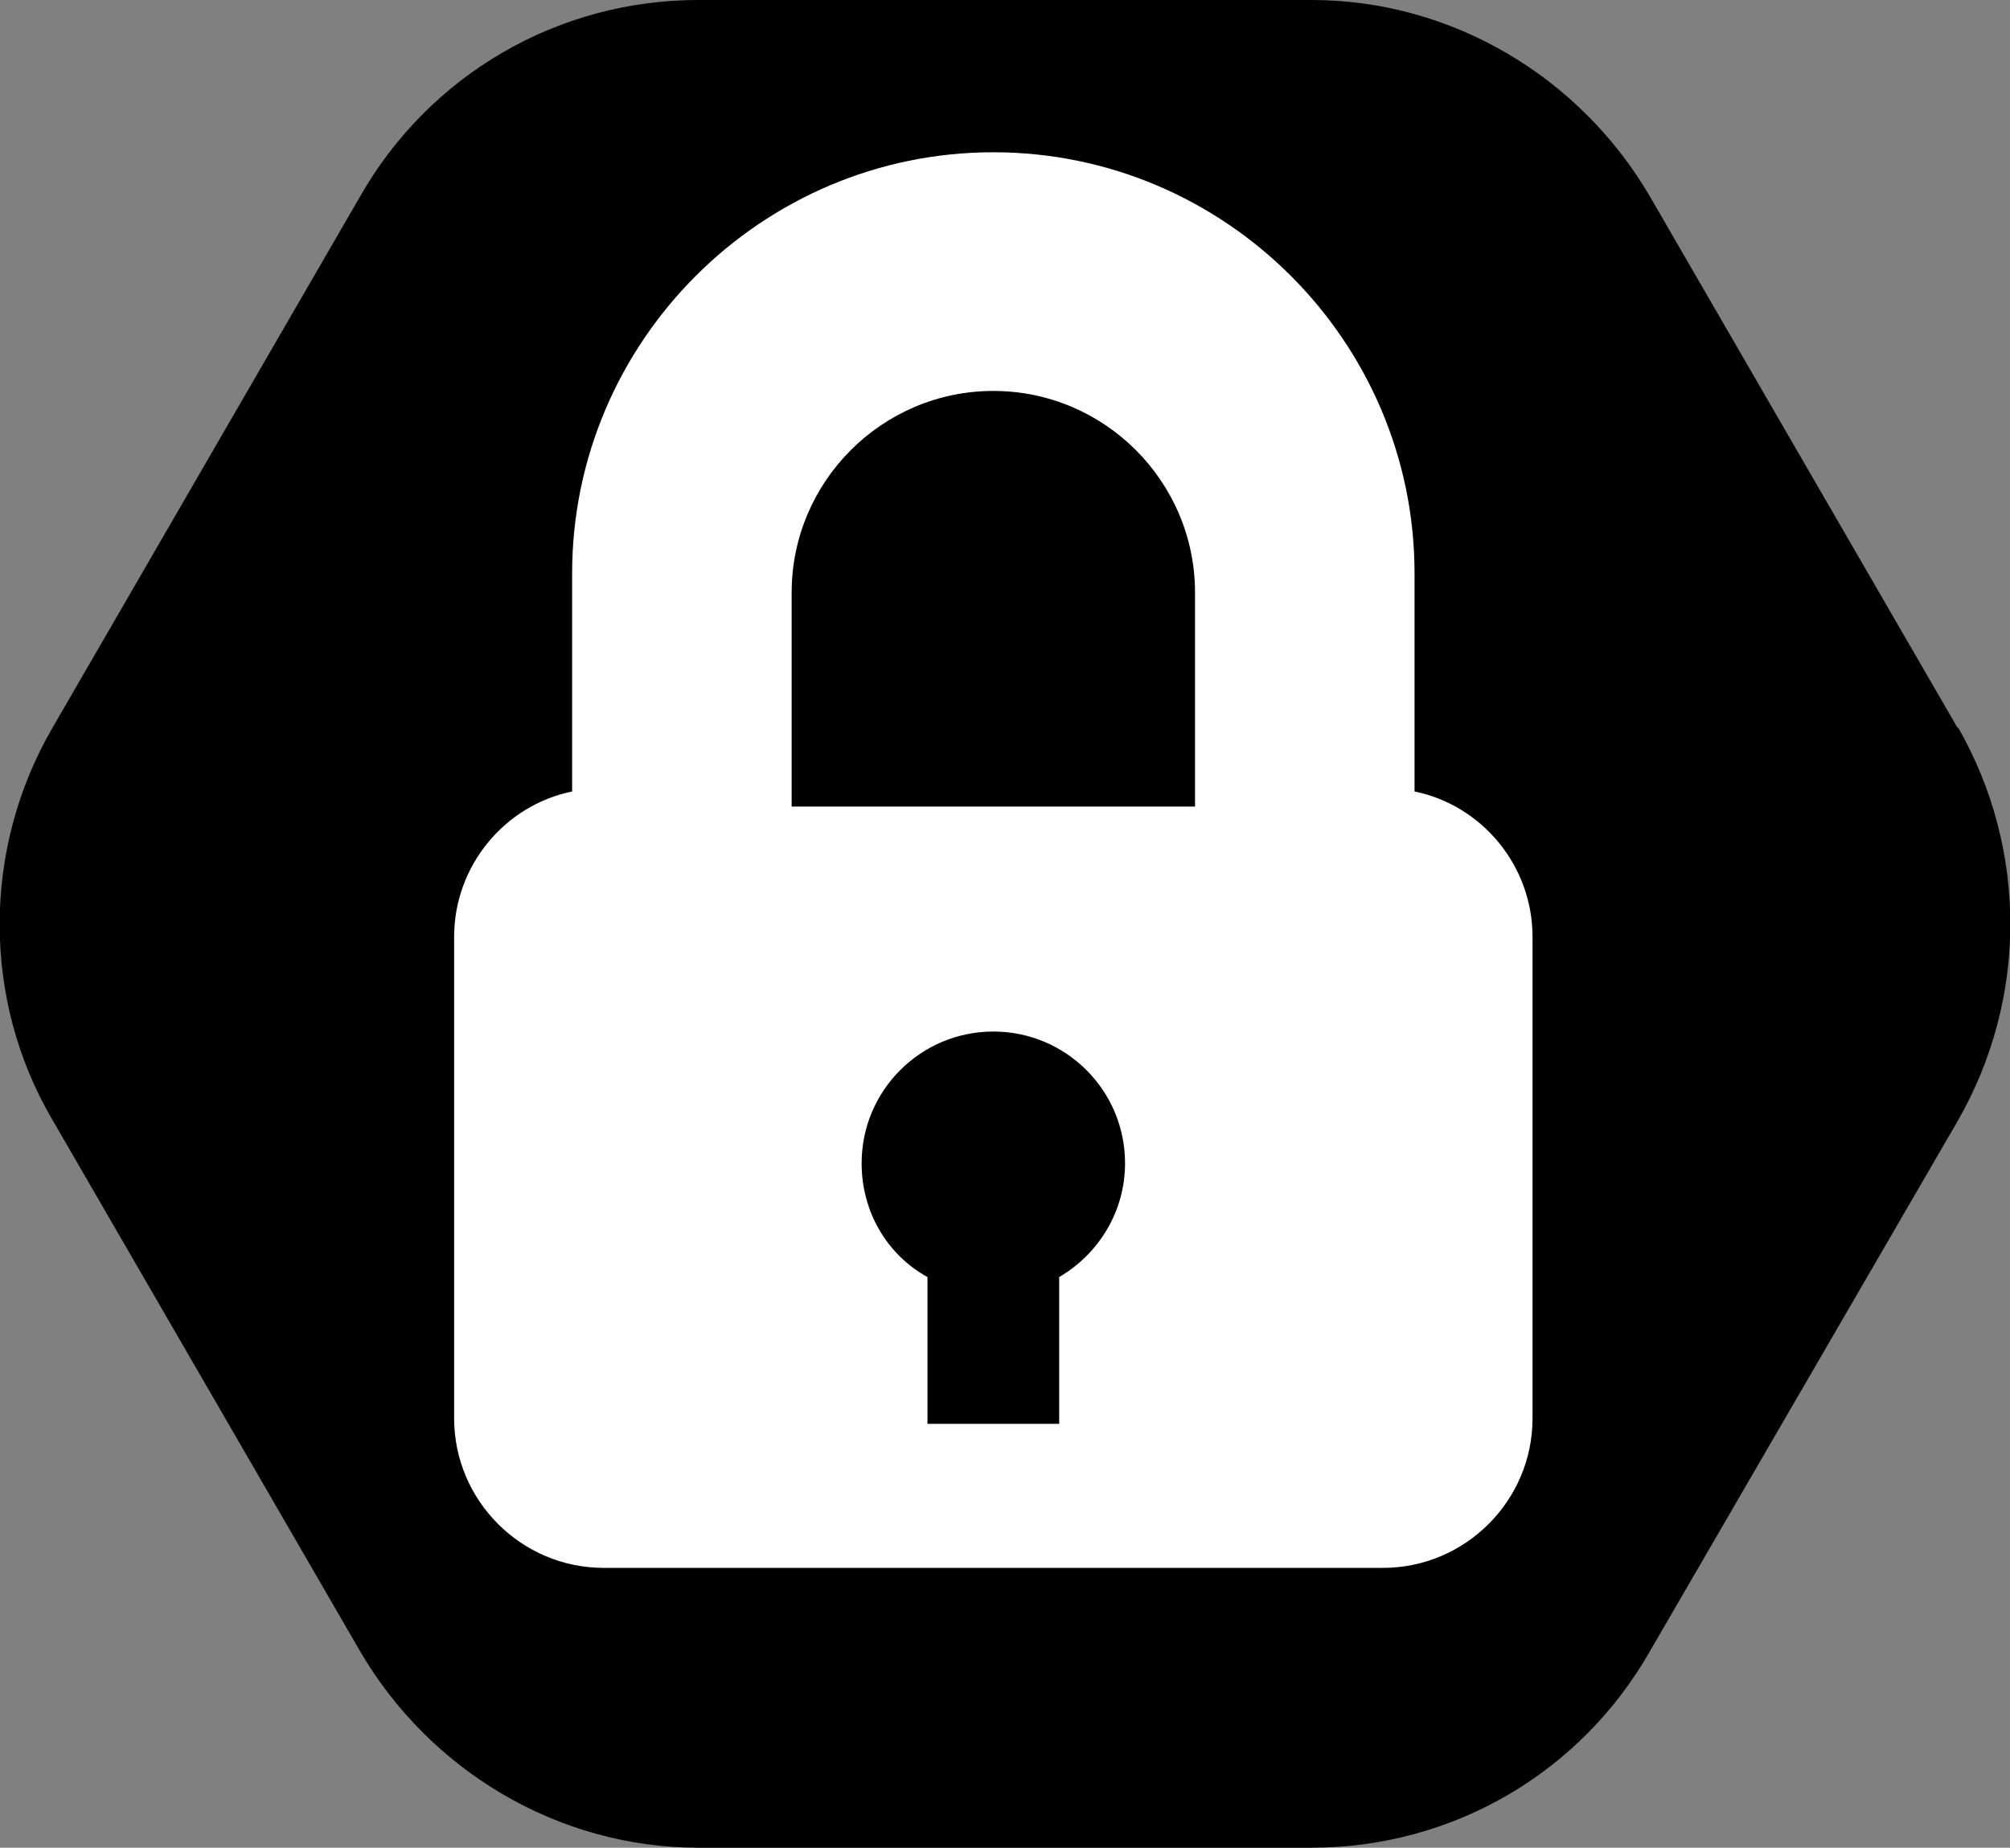 <?xml version="1.0" encoding="UTF-8"?><svg id="Layer_1" xmlns="http://www.w3.org/2000/svg" viewBox="0 0 14.65 13.47"><rect x="0" y="0" width="14.65" height="13.47" fill="#808080" stroke="none"/><defs><style>.cls-1{fill:#fff;}</style></defs><path d="M14.27,5.31l-2.24-3.87c-.51-.88-1.45-1.44-2.47-1.44H5.09c-1.02,0-1.96,.54-2.47,1.44L.38,5.31c-.51,.88-.51,1.98,0,2.85l2.24,3.87c.51,.88,1.45,1.44,2.47,1.44h4.47c1.02,0,1.96-.54,2.47-1.44l2.24-3.86c.51-.89,.51-1.98,0-2.87Z"/><g><ellipse cx="7.33" cy="6.74" rx="5.69" ry="6.03"/><path class="cls-1" d="M10.09,11.43H4.4c-.6,0-1.09-.49-1.09-1.09v-3.51c0-.52,.37-.96,.86-1.06v-1.59c0-1.69,1.38-3.07,3.07-3.07s3.07,1.38,3.07,3.07v1.59c.49,.1,.86,.54,.86,1.06v3.51c0,.6-.49,1.09-1.09,1.09h0Z"/><path d="M7.24,7.52c-.53,0-.96,.43-.96,.96,0,.36,.19,.67,.48,.83v1.07h.96v-1.07c.29-.17,.48-.48,.48-.83,0-.53-.43-.96-.96-.96Z"/><path d="M7.24,2.85c-.81,0-1.47,.66-1.47,1.47v1.56h2.94v-1.56c0-.81-.66-1.47-1.47-1.47h0Z"/></g></svg>